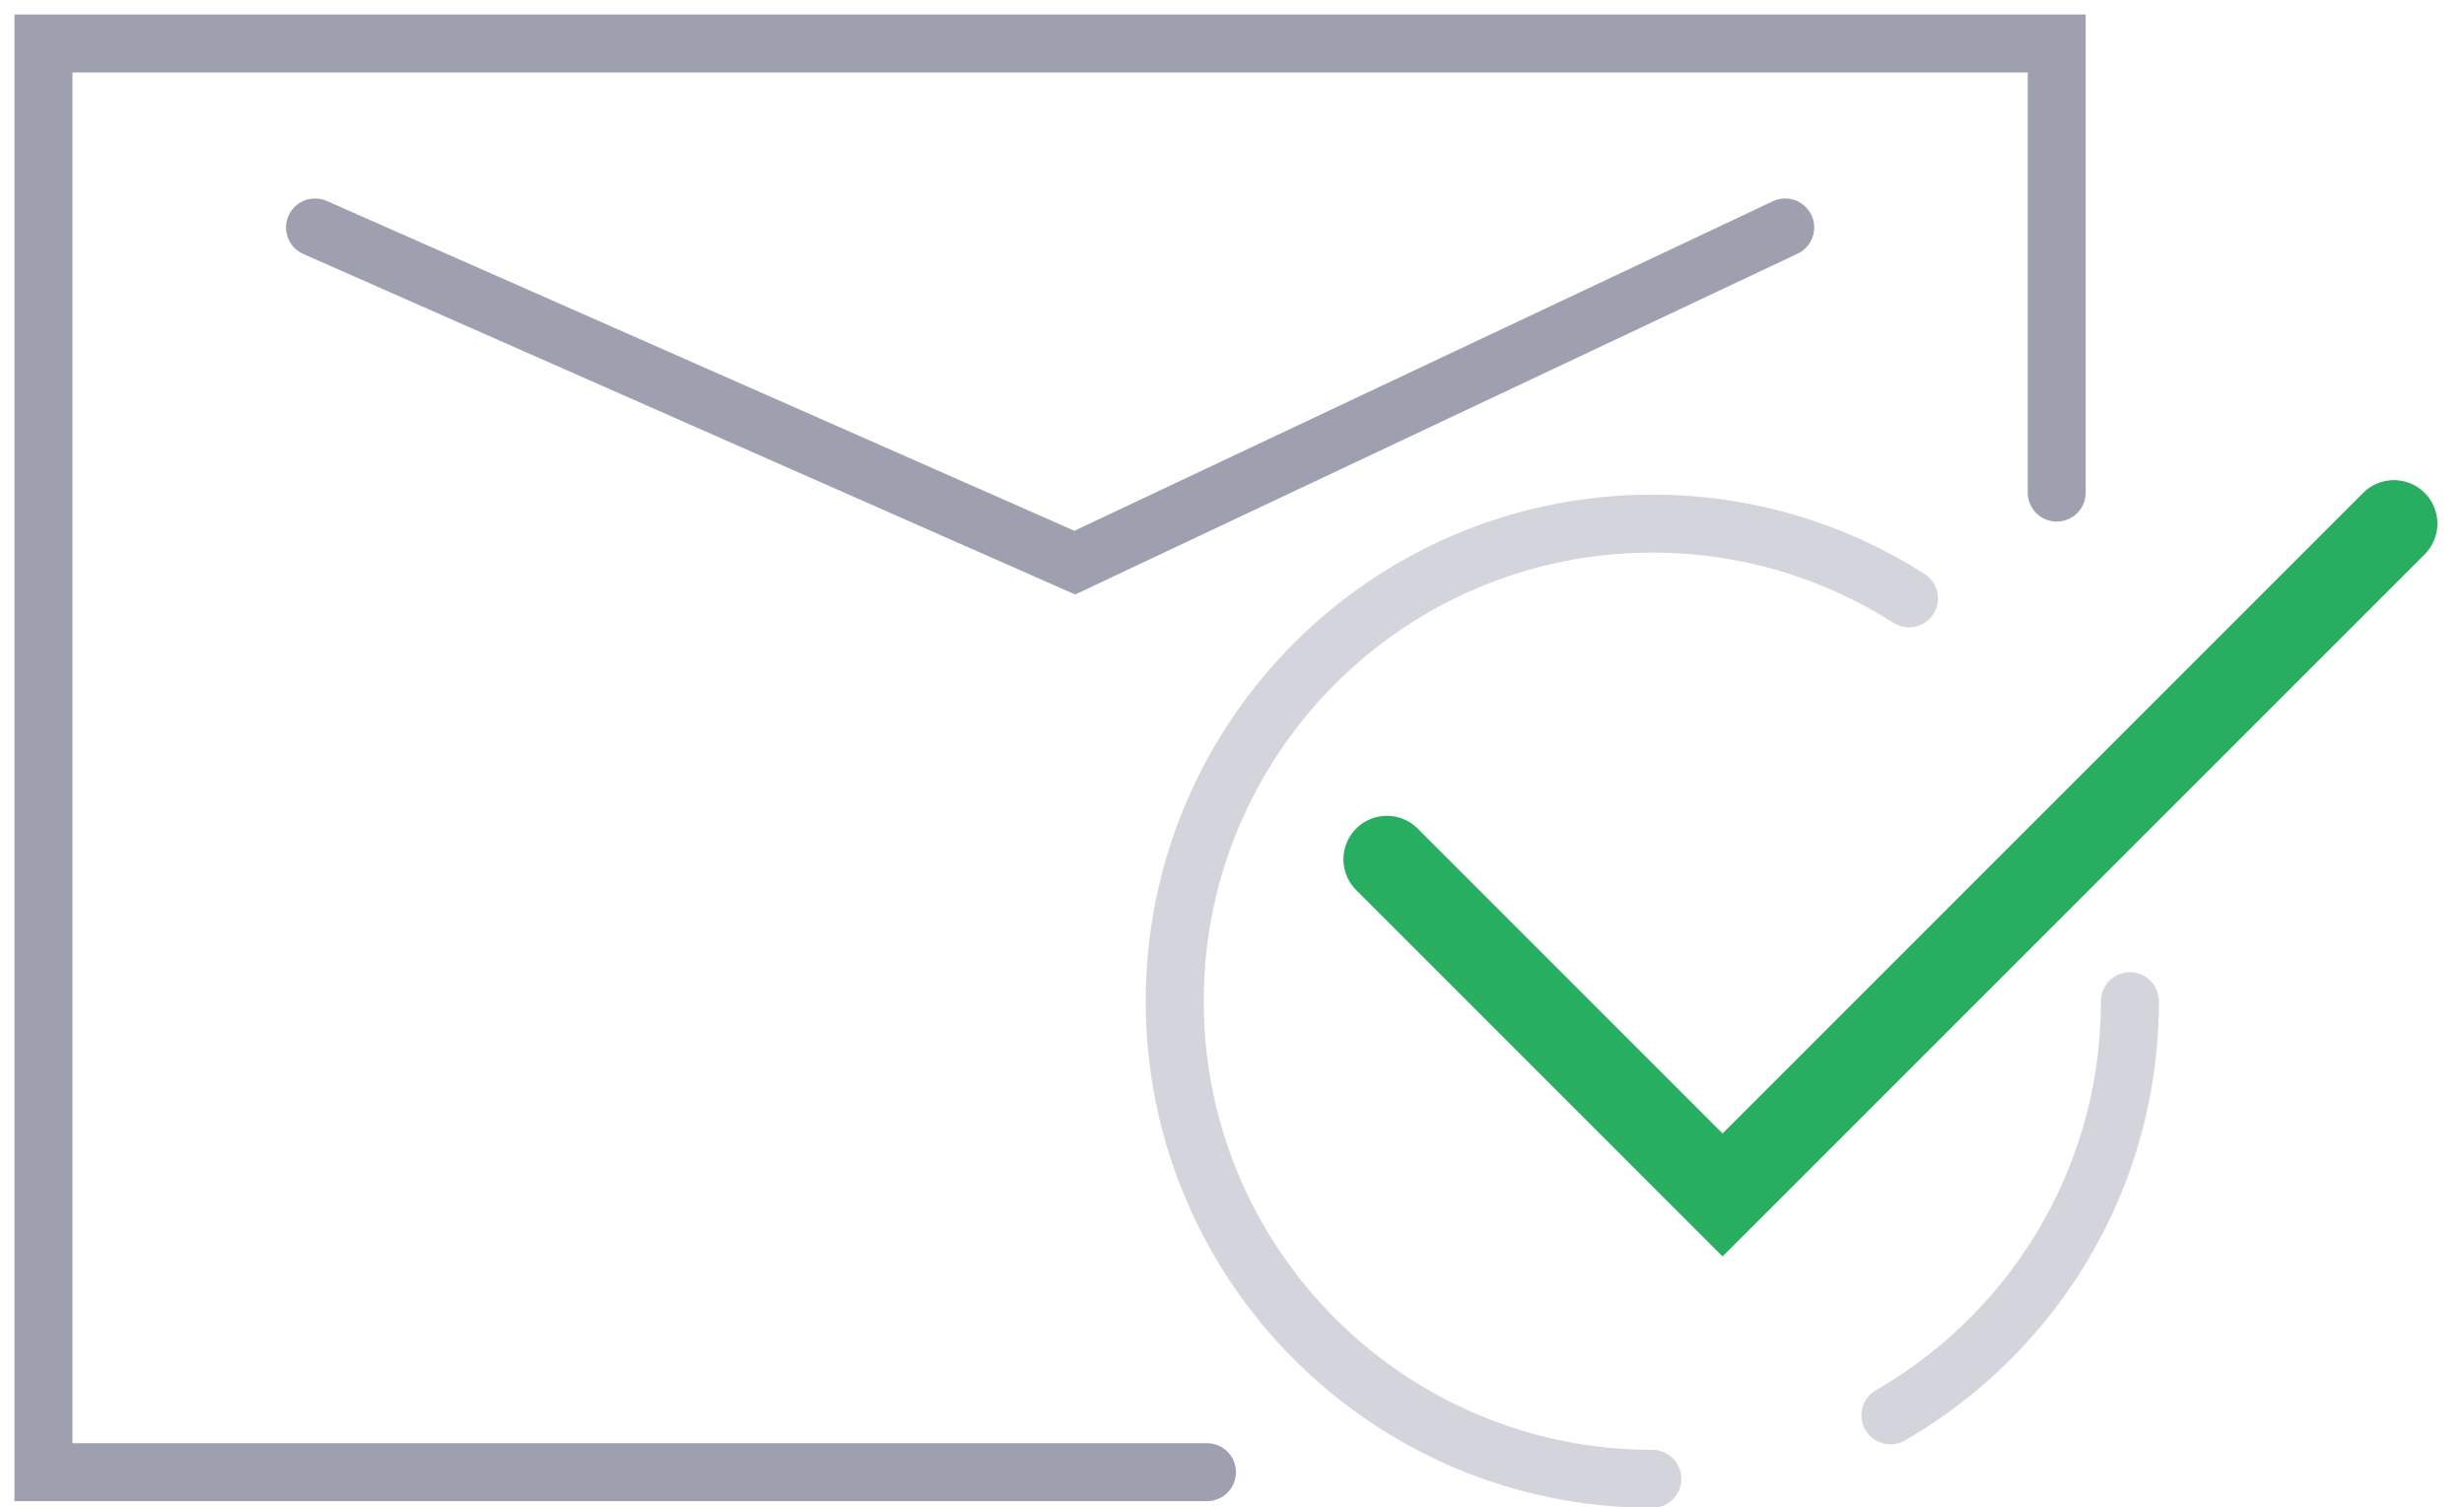 <?xml version="1.0" encoding="UTF-8"?>
<svg width="85px" height="52px" viewBox="0 0 85 52" version="1.1" xmlns="http://www.w3.org/2000/svg" xmlns:xlink="http://www.w3.org/1999/xlink">
    <!-- Generator: Sketch 44.1 (41455) - http://www.bohemiancoding.com/sketch -->
    <title>Group 21</title>
    <desc>Created with Sketch.</desc>
    <defs></defs>
    <g id="Landing" stroke="none" stroke-width="1" fill="none" fill-rule="evenodd" stroke-linecap="round">
        <g id="1.08-esqueci-senha-2_landing" transform="translate(-927, -389)">
            <g id="Group-5" transform="translate(660, 322)">
                <g id="Group-22" transform="translate(0, 25)">
                    <g id="Group-21" transform="translate(268, 43)">
                        <polyline id="Stroke-1" stroke="#9EA0B0" stroke-width="2" points="40.636 49.784 0.499 49.784 0.499 0.5 69.95 0.5 69.95 15.992"></polyline>
                        <polyline id="Stroke-3" stroke="#27AE60" stroke-width="3" points="46.844 28.643 58.423 40.222 81.582 17.063"></polyline>
                        <path d="M72.475,33.538 C72.475,35.243 72.216,36.889 71.735,38.435 C70.821,41.375 69.106,43.961 66.846,45.939 C66.035,46.649 65.154,47.281 64.214,47.822" id="Stroke-5" stroke="#D3D4DC" stroke-width="2"></path>
                        <path d="M56,50.014 C46.901,50.014 39.524,42.637 39.524,33.538 C39.524,24.439 46.901,17.063 56,17.063 C59.259,17.063 62.297,18.009 64.854,19.642" id="Stroke-7" stroke="#D3D4DC" stroke-width="2"></path>
                        <polyline id="Stroke-9" stroke="#9EA0B0" stroke-width="2" points="9.867 6.847 36.076 18.409 60.584 6.847"></polyline>
                    </g>
                </g>
            </g>
        </g>
    </g>
</svg>